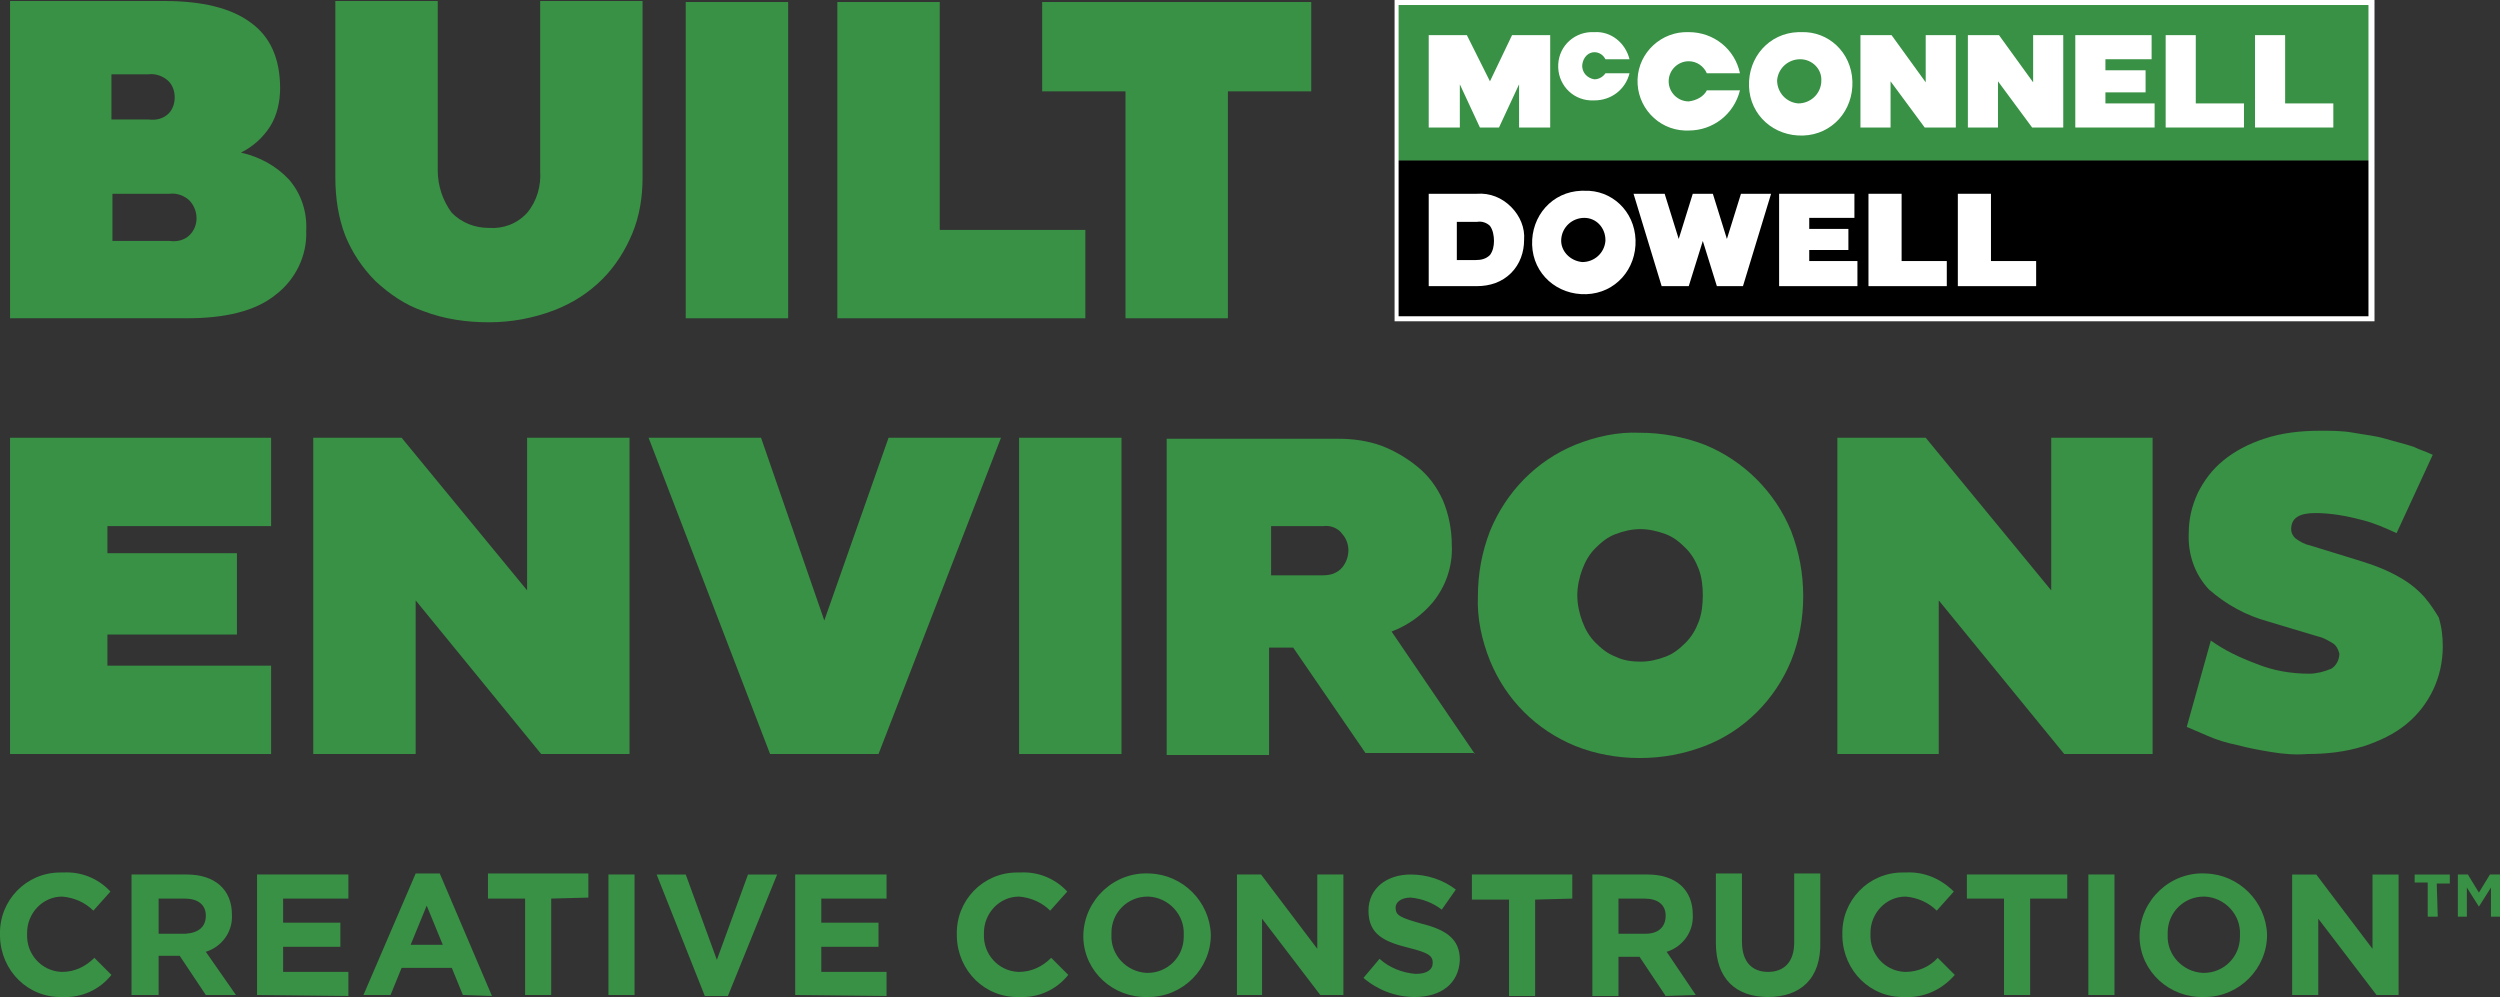 <?xml version="1.0" encoding="utf-8"?>
<!-- Generator: Adobe Illustrator 27.0.1, SVG Export Plug-In . SVG Version: 6.00 Build 0)  -->
<svg version="1.1" id="Layer_1" xmlns="http://www.w3.org/2000/svg" xmlns:xlink="http://www.w3.org/1999/xlink" x="0px" y="0px"
	 viewBox="0 0 249 99.3" style="enable-background:new 0 0 249 99.3;" xml:space="preserve">
<rect x="0" y="0" width="249" height="99.3" fill="#333333" stroke="none"/>
<style type="text/css">
	.st0{fill:#389144;}
	.st1{fill:#FFFFFF;}
</style>
<rect x="139.1" y="0.3" class="st0" width="97.1" height="15.7"/>
<rect x="139.1" y="16" width="97.1" height="15.7"/>
<polygon class="st1" points="147.4,12.7 145.4,8.4 145.4,12.7 142.3,12.7 142.3,3.5 146.1,3.5 148.4,8.1 150.6,3.5 154.4,3.5 
	154.4,12.7 151.3,12.7 151.3,8.4 149.3,12.7 "/>
<polygon class="st1" points="205.5,3.5 202.5,3.5 202.5,8.2 199.1,3.5 196,3.5 196,12.7 199,12.7 199,8.1 202.4,12.7 205.5,12.7 "/>
<polygon class="st1" points="194.8,3.5 191.8,3.5 191.8,8.2 188.4,3.5 185.3,3.5 185.3,12.7 188.3,12.7 188.3,8.1 191.7,12.7 
	194.8,12.7 "/>
<polygon class="st1" points="171,28.5 173.6,28.5 176.4,19.3 173.4,19.3 172,23.8 170.6,19.3 169.6,19.3 168.6,19.3 167.2,23.8 
	165.8,19.3 162.7,19.3 165.5,28.5 168.2,28.5 169.6,24 "/>
<polygon class="st1" points="214.6,12.7 206.7,12.7 206.7,3.5 214.3,3.5 214.3,5.9 209.7,5.9 209.7,7 213.7,7 213.7,9.2 209.7,9.2 
	209.7,10.3 214.6,10.3 "/>
<polygon class="st1" points="185,28.5 177.2,28.5 177.2,19.3 184.7,19.3 184.7,21.7 180.2,21.7 180.2,22.8 184.1,22.8 184.1,24.9 
	180.2,24.9 180.2,26 185,26 "/>
<polygon class="st1" points="215.7,3.5 218.7,3.5 218.7,10.3 223.5,10.3 223.5,12.7 215.7,12.7 "/>
<polygon class="st1" points="224.6,3.5 227.6,3.5 227.6,10.3 232.4,10.3 232.4,12.7 224.6,12.7 "/>
<polygon class="st1" points="186.1,19.3 189.4,19.3 189.4,26 193.9,26 193.9,28.5 186.1,28.5 "/>
<polygon class="st1" points="195,19.3 198.3,19.3 198.3,26 202.8,26 202.8,28.5 195,28.5 "/>
<path class="st1" d="M184.5,8.1c0.1,2.9-2,5.3-4.9,5.4s-5.3-2-5.4-4.9c-0.1-2.9,2-5.3,4.9-5.4c0.1,0,0.2,0,0.3,0
	C182.1,3.1,184.4,5.2,184.5,8.1C184.5,8,184.5,8,184.5,8.1 M179.3,5.9c-1.2,0-2.2,0.9-2.3,2.1c0,1.2,0.9,2.2,2.1,2.3
	c1.2,0,2.2-0.9,2.3-2.1c0,0,0-0.1,0-0.1C181.5,6.9,180.5,5.9,179.3,5.9C179.3,5.9,179.3,5.9,179.3,5.9"/>
<path class="st1" d="M162.9,23.9c0.1,2.9-2,5.3-4.9,5.4c-2.9,0.1-5.3-2-5.4-4.9c-0.1-2.9,2-5.3,4.9-5.4c0.1,0,0.2,0,0.3,0
	C160.5,18.9,162.8,21,162.9,23.9C162.9,23.8,162.9,23.8,162.9,23.9 M157.8,21.7c-1.2,0-2.2,0.9-2.3,2.1s0.9,2.2,2.1,2.3
	c1.2,0,2.2-0.9,2.3-2.1c0,0,0-0.1,0-0.1C159.9,22.7,159,21.7,157.8,21.7C157.8,21.7,157.8,21.7,157.8,21.7"/>
<path class="st1" d="M158.8,7.9c-0.7-0.1-1.3-0.7-1.2-1.5c0.1-0.7,0.6-1.2,1.2-1.2c0.5,0,0.9,0.3,1.1,0.7h2.4
	c-0.4-1.6-1.8-2.8-3.5-2.7c-1.9-0.1-3.5,1.3-3.6,3.2c-0.1,1.9,1.3,3.5,3.2,3.6c0.1,0,0.2,0,0.4,0c1.7,0,3.1-1.1,3.5-2.7h-2.4
	C159.7,7.6,159.3,7.9,158.8,7.9"/>
<path class="st1" d="M168.2,10.1c-1.1,0-2-0.9-2-2s0.9-2,2-2c0.8,0,1.5,0.5,1.8,1.2h3.3c-0.5-2.4-2.6-4.1-5.1-4.1
	c-2.7-0.1-5,2-5.1,4.7c-0.1,2.7,2,5,4.7,5.1c0.1,0,0.3,0,0.4,0c2.4,0,4.5-1.6,5.1-4H170C169.7,9.6,169,10,168.2,10.1"/>
<path class="st1" d="M142.3,19.3h4.8c1.3-0.1,2.5,0.4,3.4,1.3c0.9,0.9,1.4,2.1,1.3,3.3c0,1.2-0.4,2.4-1.3,3.3
	c-0.9,0.9-2.1,1.3-3.4,1.3h-4.8L142.3,19.3z M148.4,22.5c-0.3-0.3-0.8-0.5-1.3-0.4h-2v3.8h1.9c0.5,0,1-0.1,1.4-0.5
	c0.3-0.4,0.4-0.9,0.4-1.4C148.8,23.5,148.7,22.9,148.4,22.5"/>
<path class="st1" d="M236.5,32h-97.6V0h97.6V32z M139.3,31.5h96.6v-31h-96.6L139.3,31.5z"/>
<path class="st0" d="M6.2,99.3c-3.4,0.1-6.1-2.6-6.2-6c0-0.1,0-0.1,0-0.2l0,0c-0.1-3.4,2.6-6.2,6-6.2c0.1,0,0.2,0,0.3,0
	c1.8-0.1,3.5,0.6,4.7,1.9l-1.7,1.9c-0.8-0.8-1.9-1.3-3.1-1.4c-2,0-3.5,1.7-3.5,3.6c0,0,0,0.1,0,0.1l0,0c-0.1,2,1.4,3.7,3.4,3.8
	c0,0,0.1,0,0.1,0c1.2,0,2.3-0.5,3.2-1.4l1.7,1.7C9.9,98.6,8.1,99.4,6.2,99.3 M20.5,99.1l-2.6-3.9h-2.1v3.9h-2.7V87.1h5.5
	c2.8,0,4.5,1.5,4.5,4l0,0c0.1,1.7-1,3.2-2.6,3.7l3,4.3L20.5,99.1z M20.5,91.2c0-1.1-0.8-1.7-2.1-1.7h-2.6v3.5h2.7
	C19.8,92.9,20.5,92.3,20.5,91.2L20.5,91.2z M25.6,99.1V87.1h9.1v2.4h-6.5v2.4h5.7v2.4h-5.7v2.5h6.5v2.4L25.6,99.1z M46.1,99.1
	L45,96.4h-5l-1.1,2.7h-2.7l5.2-12.1h2.4L49,99.2L46.1,99.1z M42.5,90.2l-1.6,3.9h3.2L42.5,90.2z M54.9,89.5v9.6h-2.6v-9.6h-3.7v-2.5
	h10v2.4L54.9,89.5z M60.6,87.1h2.6v12h-2.6V87.1z M72.5,99.2h-2.3l-4.8-12.1h2.9l3.1,8.5l3.1-8.5h2.9L72.5,99.2z M79.2,99.1V87.1
	h9.1v2.4h-6.5v2.4h5.7v2.4h-5.7v2.5h6.5v2.4L79.2,99.1z M101.5,99.3c-3.4,0.1-6.1-2.6-6.2-6c0-0.1,0-0.1,0-0.2l0,0
	c-0.1-3.4,2.6-6.2,6-6.2c0.1,0,0.2,0,0.3,0c1.8-0.1,3.5,0.6,4.7,1.9l-1.7,1.9c-0.8-0.8-1.9-1.3-3.1-1.4c-2,0-3.5,1.7-3.5,3.6
	c0,0,0,0.1,0,0.1l0,0c-0.1,2,1.4,3.7,3.4,3.8c0,0,0.1,0,0.1,0c1.2,0,2.3-0.5,3.2-1.4l1.7,1.7C105.2,98.6,103.4,99.4,101.5,99.3
	 M114.3,99.3c-3.4,0.1-6.3-2.5-6.4-5.9c0-0.1,0-0.2,0-0.3l0,0c0.1-3.5,3.1-6.3,6.6-6.1c3.3,0.1,6,2.8,6.1,6.1l0,0
	c0,3.4-2.8,6.2-6.2,6.2C114.4,99.4,114.3,99.4,114.3,99.3 M117.9,93.1c0.1-2-1.5-3.7-3.5-3.8c0,0-0.1,0-0.1,0c-2,0-3.6,1.6-3.6,3.6
	c0,0.1,0,0.1,0,0.2l0,0c-0.1,2,1.5,3.7,3.5,3.8c0,0,0.1,0,0.1,0c2,0,3.6-1.6,3.6-3.6C117.9,93.3,117.9,93.2,117.9,93.1L117.9,93.1z
	 M131.5,99.1l-5.8-7.6v7.6h-2.5V87.1h2.4l5.6,7.4v-7.4h2.6v12L131.5,99.1z M140.9,99.3c-1.9,0-3.7-0.7-5.1-1.9l1.6-1.9
	c1,0.9,2.3,1.4,3.6,1.5c1.1,0,1.7-0.4,1.7-1.1l0,0c0-0.7-0.4-1-2.4-1.5c-2.4-0.6-4-1.3-4-3.7l0,0c0-2.2,1.8-3.6,4.2-3.6
	c1.6,0,3.2,0.5,4.5,1.5l-1.4,2c-0.9-0.7-2-1.1-3.1-1.2c-1,0-1.5,0.5-1.5,1l0,0c0,0.8,0.5,1,2.6,1.6c2.4,0.6,3.8,1.5,3.8,3.6l0,0
	C145.3,98,143.5,99.3,140.9,99.3 M152.9,89.6v9.6h-2.6v-9.6h-3.7v-2.5h10v2.4L152.9,89.6z M165.9,99.2l-2.6-3.9h-2.1v3.9h-2.6V87.1
	h5.5c2.8,0,4.5,1.5,4.5,4l0,0c0.1,1.7-1,3.2-2.6,3.7l2.9,4.3L165.9,99.2z M165.9,91.2c0-1.1-0.8-1.7-2.1-1.7h-2.6V93h2.7
	C165.2,93,165.9,92.3,165.9,91.2L165.9,91.2z M176.1,99.3c-3.2,0-5.2-1.8-5.2-5.4v-6.9h2.6v6.8c0,2,1,3,2.6,3s2.6-1,2.6-2.9v-6.9
	h2.6v6.8C181.4,97.5,179.3,99.3,176.1,99.3 M189.7,99.3c-3.4,0.1-6.1-2.6-6.2-6c0-0.1,0-0.2,0-0.2l0,0c-0.1-3.4,2.6-6.2,6-6.2
	c0.1,0,0.2,0,0.3,0c1.8-0.1,3.5,0.6,4.8,1.9l-1.7,1.9c-0.8-0.8-1.9-1.3-3.1-1.4c-2,0-3.5,1.7-3.5,3.6c0,0,0,0.1,0,0.1l0,0
	c-0.1,2,1.4,3.7,3.4,3.8c0,0,0.1,0,0.1,0c1.2,0,2.4-0.5,3.2-1.4l1.7,1.7C193.4,98.6,191.6,99.4,189.7,99.3 M202.2,89.5v9.6h-2.6
	v-9.6h-3.7v-2.4h10v2.4L202.2,89.5z M208,87.1h2.6v12H208V87.1z M219.5,99.3c-3.4,0.1-6.3-2.5-6.4-5.9c0-0.1,0-0.2,0-0.3l0,0
	c0.1-3.5,3.1-6.3,6.6-6.1c3.3,0.1,6,2.8,6.1,6.1l0,0c0,3.4-2.8,6.2-6.2,6.2C219.6,99.3,219.6,99.3,219.5,99.3 M223.1,93.1
	c0.1-2-1.5-3.7-3.5-3.8c0,0-0.1,0-0.1,0c-2,0-3.6,1.6-3.6,3.6c0,0.1,0,0.1,0,0.2l0,0c-0.1,2,1.5,3.7,3.5,3.8c0,0,0.1,0,0.1,0
	c2,0,3.6-1.6,3.6-3.6C223.1,93.2,223.1,93.2,223.1,93.1L223.1,93.1z M236.7,99.1l-5.8-7.6v7.6h-2.6v-12h2.4l5.6,7.4v-7.4h2.6v12
	L236.7,99.1z M242.8,91.3h-1v-3.4h-1.3v-0.8h3.5v0.9h-1.3L242.8,91.3z M246.9,90.3L246.9,90.3l-1.2-1.9v2.9h-0.9v-4.2h1l1.1,1.8
	l1.1-1.8h1v4.2h-0.9v-2.9L246.9,90.3z"/>
<path class="st0" d="M16.4,0.1c3.7,0,6.6,0.7,8.5,2.1c2,1.4,3,3.6,3,6.6c0,1.3-0.3,2.7-1,3.8c-0.7,1.1-1.7,2-2.9,2.6
	c1.8,0.4,3.5,1.3,4.8,2.7c1.2,1.4,1.8,3.2,1.7,5.1c0.1,2.5-1.1,4.9-3.1,6.4c-2,1.6-5,2.3-8.8,2.3H1V0.1H16.4z M16.8,11.3
	c0.4-0.4,0.6-1,0.6-1.6c0-0.6-0.2-1.2-0.6-1.6c-0.5-0.5-1.3-0.8-2-0.7h-3.7v4.5h3.7C15.6,12,16.3,11.8,16.8,11.3 M18.9,23.4
	c0.9-0.9,0.9-2.4,0-3.4c-0.5-0.5-1.3-0.8-2-0.7h-5.7v4.7h5.7C17.7,24.1,18.4,23.9,18.9,23.4"/>
<path class="st0" d="M45,21.2c1,1,2.3,1.5,3.7,1.5c1.4,0.1,2.8-0.4,3.8-1.5c1-1.2,1.4-2.7,1.3-4.2V0.1h10.2v17.6
	c0,1.9-0.3,3.8-1,5.5c-0.7,1.7-1.7,3.3-3,4.6c-1.4,1.4-3,2.4-4.8,3.1c-2.1,0.8-4.3,1.2-6.5,1.2c-2.2,0-4.4-0.3-6.5-1.1
	c-1.8-0.6-3.4-1.7-4.8-3c-1.3-1.3-2.3-2.8-3-4.5c-0.7-1.8-1-3.8-1-5.8V0.1h10.2V17C43.6,18.5,44.1,20,45,21.2"/>
<rect x="68.3" y="0.2" class="st0" width="10.2" height="31.5"/>
<polygon class="st0" points="83.4,0.2 93.6,0.2 93.6,22.9 108.1,22.9 108.1,31.7 83.4,31.7 "/>
<polygon class="st0" points="122.3,31.7 112.1,31.7 112.1,9.1 103.8,9.1 103.8,0.2 130.6,0.2 130.6,9.1 122.3,9.1 "/>
<polygon class="st0" points="1,43.6 27,43.6 27,52.4 10.7,52.4 10.7,55.1 23.6,55.1 23.6,63.2 10.7,63.2 10.7,66.3 27,66.3 27,75.1 
	1,75.1 "/>
<polygon class="st0" points="41.4,75.1 31.2,75.1 31.2,43.6 40,43.6 52.5,58.8 52.5,43.6 62.7,43.6 62.7,75.1 53.9,75.1 41.4,59.8 
	"/>
<polygon class="st0" points="75.8,43.6 82.1,61.8 88.5,43.6 99.7,43.6 87.5,75.1 76.7,75.1 64.6,43.6 "/>
<rect x="101.5" y="43.6" class="st0" width="10.2" height="31.5"/>
<path class="st0" d="M148.4,52.9c1.6-3.9,4.6-7,8.5-8.6c2-0.8,4.2-1.3,6.4-1.2c2.2,0,4.4,0.4,6.5,1.2c3.9,1.6,7,4.7,8.6,8.6
	c0.8,2.1,1.2,4.2,1.2,6.5c0,2.2-0.4,4.4-1.2,6.4c-1.6,3.9-4.7,7-8.6,8.5c-2.1,0.8-4.2,1.2-6.5,1.2c-2.2,0-4.4-0.4-6.4-1.2
	c-3.9-1.6-6.9-4.6-8.5-8.5c-0.8-2-1.3-4.2-1.2-6.4C147.2,57.1,147.6,55,148.4,52.9 M157.6,61.9c0.3,0.8,0.7,1.5,1.3,2.1
	c0.6,0.6,1.2,1.1,2,1.4c0.8,0.4,1.7,0.5,2.5,0.5c0.9,0,1.7-0.2,2.5-0.5c0.8-0.3,1.4-0.8,2-1.4c0.6-0.6,1-1.3,1.3-2.1
	c0.3-0.8,0.4-1.7,0.4-2.6c0-0.9-0.1-1.8-0.4-2.6c-0.3-0.8-0.7-1.5-1.3-2.1c-0.6-0.6-1.2-1.1-2-1.4c-0.8-0.3-1.7-0.5-2.5-0.5
	c-0.9,0-1.7,0.2-2.5,0.5c-0.8,0.3-1.4,0.8-2,1.4c-0.6,0.6-1,1.3-1.3,2.1c-0.3,0.8-0.5,1.7-0.5,2.6C157.1,60.2,157.3,61.1,157.6,61.9
	"/>
<polygon class="st0" points="193.1,75.1 183,75.1 183,43.6 191.8,43.6 204.3,58.8 204.3,43.6 214.4,43.6 214.4,75.1 205.6,75.1 
	193.1,59.8 "/>
<path class="st0" d="M241.5,59.5c-0.7-0.8-1.6-1.5-2.5-2c-1.2-0.7-2.5-1.2-3.8-1.6l-5.2-1.6c-0.5-0.1-1-0.4-1.4-0.7
	c-0.2-0.2-0.4-0.5-0.4-0.9c0-1.1,0.8-1.6,2.4-1.6c1.6,0,3.2,0.3,4.7,0.7c1.2,0.3,2.3,0.8,3.4,1.3l3.6-7.8c-0.6-0.3-1.3-0.5-1.9-0.8
	c-0.9-0.3-1.8-0.5-2.8-0.8s-2.1-0.4-3.2-0.6c-1.1-0.2-2.2-0.2-3.3-0.2c-1.9,0-3.8,0.2-5.6,0.8c-1.5,0.5-2.9,1.2-4.1,2.2
	c-1.1,0.9-1.9,2-2.5,3.2c-0.6,1.3-0.9,2.6-0.9,4c-0.1,2.1,0.6,4.1,2,5.6c1.7,1.5,3.7,2.6,5.9,3.2l5,1.5c0.5,0.1,1,0.4,1.5,0.7
	c0.3,0.2,0.5,0.6,0.6,1c0,0.6-0.3,1.2-0.8,1.5c-0.7,0.3-1.5,0.5-2.2,0.5c-1.8,0-3.6-0.3-5.3-1c-1.6-0.6-3.1-1.3-4.5-2.3l-2.4,8.6
	c0.7,0.3,1.4,0.6,2.1,0.9c0.9,0.4,1.9,0.7,2.9,0.9c1.1,0.3,2.2,0.5,3.4,0.7c1.2,0.2,2.4,0.3,3.6,0.2c1.9,0,3.8-0.2,5.7-0.8
	c1.5-0.5,3-1.2,4.2-2.2c2.3-1.9,3.6-4.7,3.6-7.7c0-1-0.1-1.9-0.4-2.9C242.6,61,242.1,60.2,241.5,59.5"/>
<path class="st0" d="M146.9,75.1l-8.3-12.2c1.6-0.6,3-1.6,4.1-2.9c1.3-1.6,2-3.6,1.9-5.7c0-1.5-0.3-3.1-0.9-4.5
	c-0.6-1.3-1.4-2.4-2.5-3.3c-1.1-0.9-2.3-1.6-3.6-2.1c-1.4-0.5-2.8-0.7-4.3-0.7h-17.1v31.5h10.2V64.5h2.4l7.2,10.5H146.9z
	 M126.6,52.4h5.2c0.7-0.1,1.5,0.2,1.9,0.8c0.8,0.9,0.8,2.3,0,3.3c-0.5,0.6-1.2,0.8-1.9,0.8h-5.2V52.4z"/>
</svg>

